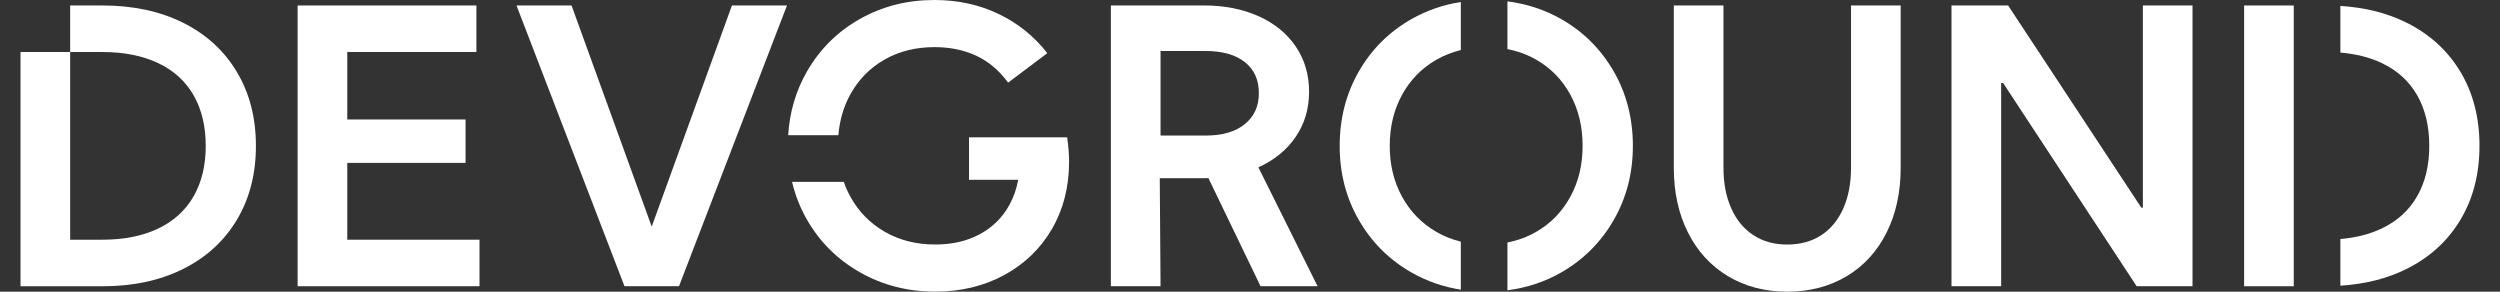 <svg width="120" height="14" viewBox="0 0 120 14" fill="none" xmlns="http://www.w3.org/2000/svg">
<rect x="0" y="0" width="120" height="14" fill="#333333" stroke="none"/>
<path d="M16.669 7.819H22.347V5.735H16.669V2.495H22.867V0.263H16.669H16.632H14.286V13.739H16.632H16.669H23.016V11.506H16.669V7.819Z" fill="white"/>
<path d="M40.241 6.491C40.302 5.771 40.492 5.119 40.814 4.533C41.212 3.813 41.76 3.256 42.461 2.858C43.162 2.46 43.96 2.262 44.853 2.262C45.598 2.262 46.264 2.399 46.855 2.672C47.443 2.946 47.957 3.377 48.39 3.966L50.27 2.552C49.637 1.738 48.856 1.111 47.925 0.666C46.995 0.223 45.971 0 44.853 0C43.537 0 42.344 0.305 41.27 0.913C40.195 1.521 39.352 2.359 38.737 3.426C38.203 4.353 37.901 5.375 37.833 6.491H40.241Z" fill="white"/>
<path d="M51.22 6.591H46.513V8.629H48.873C48.794 9.067 48.654 9.47 48.451 9.838C48.12 10.439 47.646 10.907 47.037 11.238C46.425 11.571 45.71 11.736 44.892 11.736C43.986 11.736 43.181 11.534 42.477 11.131C41.772 10.728 41.22 10.166 40.821 9.447C40.693 9.218 40.588 8.977 40.502 8.729H38.019C38.171 9.372 38.41 9.982 38.741 10.555C39.356 11.622 40.204 12.463 41.287 13.076C42.37 13.691 43.572 13.998 44.893 13.998C46.122 13.998 47.224 13.733 48.202 13.203C49.18 12.672 49.942 11.935 50.492 10.993C51.041 10.05 51.316 8.972 51.316 7.763C51.316 7.409 51.284 7.018 51.223 6.591H51.22Z" fill="white"/>
<path d="M60.411 8.029C61.177 7.679 61.773 7.19 62.198 6.563C62.622 5.935 62.836 5.217 62.836 4.404C62.836 3.591 62.624 2.862 62.198 2.234C61.773 1.607 61.177 1.121 60.411 0.778C59.645 0.434 58.765 0.261 57.772 0.261H53.322V13.739H55.706L55.669 8.555H57.772C57.851 8.555 57.926 8.55 58.003 8.548L60.507 13.739H63.243L60.402 8.031C60.402 8.031 60.407 8.029 60.409 8.028L60.411 8.029ZM59.75 5.958C59.3 6.324 58.676 6.507 57.875 6.507H55.706V2.448H57.875C58.676 2.448 59.3 2.625 59.75 2.979C60.201 3.333 60.425 3.829 60.425 4.469C60.425 5.108 60.201 5.592 59.75 5.958Z" fill="white"/>
<path d="M74.93 0.913C74.141 0.464 73.282 0.184 72.357 0.065V2.357C72.851 2.453 73.31 2.62 73.733 2.862C74.434 3.261 74.982 3.822 75.375 4.542C75.769 5.262 75.965 6.081 75.965 6.999C75.965 7.917 75.769 8.727 75.375 9.447C74.98 10.168 74.434 10.728 73.733 11.131C73.309 11.375 72.85 11.543 72.357 11.639V13.933C73.282 13.814 74.141 13.532 74.93 13.082C76 12.47 76.841 11.631 77.457 10.563C78.072 9.496 78.378 8.308 78.378 6.999C78.378 5.69 78.072 4.491 77.457 3.424C76.841 2.357 76 1.519 74.93 0.911V0.913Z" fill="white"/>
<path d="M65.227 3.426C64.612 4.493 64.305 5.685 64.305 7.001C64.305 8.317 64.612 9.498 65.227 10.566C65.842 11.633 66.685 12.472 67.759 13.084C68.49 13.499 69.278 13.771 70.119 13.904V11.598C69.704 11.498 69.313 11.344 68.951 11.133C68.25 10.73 67.699 10.168 67.303 9.449C66.906 8.729 66.707 7.914 66.707 7.001C66.707 6.088 66.906 5.264 67.303 4.544C67.699 3.824 68.25 3.265 68.951 2.864C69.315 2.657 69.704 2.503 70.119 2.403V0.097C69.276 0.228 68.49 0.498 67.759 0.911C66.685 1.52 65.842 2.357 65.227 3.424V3.426Z" fill="white"/>
<path d="M88.849 8.052C88.849 8.797 88.724 9.449 88.477 10.006C88.228 10.565 87.876 10.993 87.417 11.291C86.958 11.589 86.415 11.738 85.787 11.738C85.16 11.738 84.627 11.589 84.168 11.291C83.709 10.993 83.353 10.565 83.103 10.006C82.852 9.447 82.726 8.797 82.726 8.052V0.261H80.343V8.052C80.343 9.225 80.569 10.262 81.023 11.161C81.475 12.06 82.114 12.759 82.94 13.255C83.765 13.751 84.715 14 85.787 14C86.86 14 87.82 13.751 88.646 13.255C89.471 12.759 90.109 12.06 90.557 11.161C91.008 10.262 91.232 9.225 91.232 8.052V0.261H88.849V8.052Z" fill="white"/>
<path d="M102.858 9.969H102.784L96.39 0.263H96.055H96.016H93.672V13.739H96.055V3.985H96.15L102.56 13.739H102.858H102.895H105.241V0.263H102.858V9.969Z" fill="white"/>
<path d="M118.104 3.454C117.495 2.436 116.637 1.649 115.526 1.094C114.593 0.627 113.53 0.359 112.338 0.284V2.524C113.085 2.587 113.745 2.753 114.32 3.025C115.068 3.379 115.636 3.894 116.023 4.57C116.411 5.247 116.605 6.056 116.605 6.999C116.605 7.942 116.411 8.743 116.023 9.419C115.636 10.096 115.068 10.613 114.32 10.968C113.745 11.243 113.083 11.41 112.338 11.473V13.713C113.53 13.637 114.593 13.371 115.526 12.903C116.637 12.348 117.495 11.561 118.104 10.544C118.712 9.526 119.015 8.345 119.015 6.997C119.015 5.65 118.71 4.469 118.104 3.451V3.454Z" fill="white"/>
<path d="M110.062 0.263H107.717V13.739H110.062H110.1V11.506V2.495V0.263H110.062Z" fill="white"/>
<path d="M35.133 0.263L31.282 10.877L27.434 0.263H24.792L29.975 13.739H32.592L37.775 0.263H35.133Z" fill="white"/>
<path d="M8.795 1.095C7.684 0.54 6.391 0.263 4.914 0.263H3.368V2.497H4.914C5.95 2.497 6.842 2.674 7.59 3.028C8.338 3.382 8.906 3.897 9.293 4.574C9.68 5.25 9.875 6.06 9.875 7.002C9.875 7.945 9.68 8.746 9.293 9.423C8.906 10.099 8.338 10.616 7.59 10.972C6.842 11.329 5.95 11.506 4.914 11.506H3.368V2.497H0.985V13.741H4.912C6.389 13.741 7.683 13.464 8.794 12.908C9.905 12.353 10.763 11.566 11.371 10.549C11.98 9.531 12.284 8.35 12.284 7.002C12.284 5.655 11.98 4.474 11.371 3.456C10.763 2.437 9.905 1.651 8.794 1.095H8.795Z" fill="white"/>
</svg>
